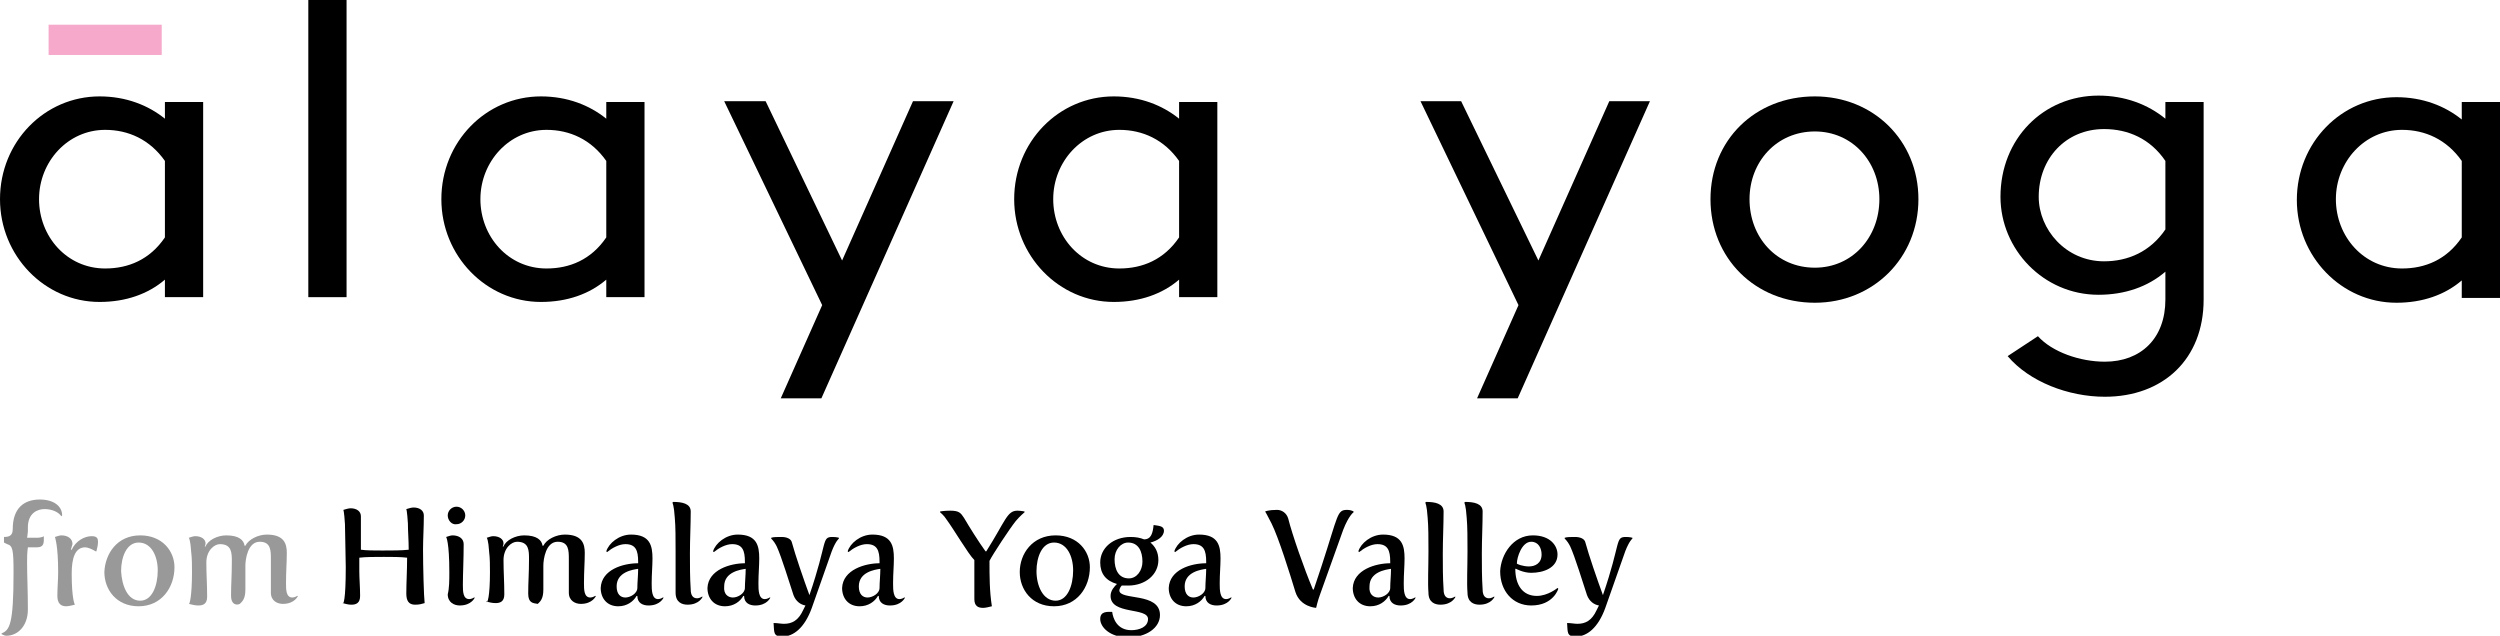 <?xml version="1.0" encoding="utf-8"?>
<!-- Generator: Adobe Illustrator 24.2.1, SVG Export Plug-In . SVG Version: 6.00 Build 0)  -->
<svg version="1.1" xmlns="http://www.w3.org/2000/svg" xmlns:xlink="http://www.w3.org/1999/xlink" x="0px" y="0px"
	 viewBox="0 0 313.8 79.8" style="enable-background:new 0 0 313.8 79.8;" xml:space="preserve">
<style type="text/css">
	.st0{fill:#F6A9CB;}
	.st1{fill:#999999;}
</style>
<g id="Layer_1">
</g>
<g id="_x30_3_-_Horizontal_-_Pink_Accent">
	<path d="M20.7,14.9c-2.1-1.7-4.9-2.8-8.2-2.8C5.6,12.1,0,17.8,0,25c0,7.1,5.6,12.9,12.5,12.9c3.3,0,6.1-1,8.2-2.8v2.2h4.8V12.8
		h-4.8V14.9z M20.7,29.8c-1.9,2.8-4.6,3.9-7.5,3.9c-4.8,0-8.3-4-8.3-8.7c0-4.7,3.6-8.7,8.3-8.7c2.9,0,5.6,1.2,7.5,3.9V29.8z"/>
	<rect x="38.7" width="4.8" height="37.3"/>
	<path d="M76.1,14.9c-2.1-1.7-4.9-2.8-8.2-2.8c-6.9,0-12.5,5.7-12.5,12.9c0,7.1,5.6,12.9,12.5,12.9c3.3,0,6.1-1,8.2-2.8v2.2h4.8
		V12.8h-4.8V14.9z M76.1,29.8c-1.9,2.8-4.6,3.9-7.5,3.9c-4.8,0-8.3-4-8.3-8.7c0-4.7,3.6-8.7,8.3-8.7c2.9,0,5.6,1.2,7.5,3.9V29.8z"/>
	<polygon points="105.7,32.7 96.1,12.7 90.9,12.7 103.2,38.3 98,50 103.1,50 119.7,12.7 114.6,12.7 	"/>
	<path d="M148,14.9c-2.1-1.7-4.9-2.8-8.2-2.8c-6.9,0-12.5,5.7-12.5,12.9c0,7.1,5.6,12.9,12.5,12.9c3.3,0,6.1-1,8.2-2.8v2.2h4.8V12.8
		H148V14.9z M148,29.8c-1.9,2.8-4.6,3.9-7.5,3.9c-4.8,0-8.3-4-8.3-8.7c0-4.7,3.6-8.7,8.3-8.7c2.9,0,5.6,1.2,7.5,3.9V29.8z"/>
	<polygon points="193.1,32.7 183.4,12.7 178.3,12.7 190.6,38.3 185.4,50 190.5,50 207.1,12.7 202,12.7 	"/>
	<path d="M227.8,12.1c-7.5,0-13.1,5.5-13.1,12.9c0,7.4,5.6,13,13.1,13c7.3,0,13-5.6,13-13C240.8,17.6,235.1,12.1,227.8,12.1z
		 M227.8,33.6c-4.8,0-8.2-3.8-8.2-8.6c0-4.7,3.4-8.5,8.2-8.5c4.7,0,8.1,3.8,8.1,8.5C235.9,29.8,232.5,33.6,227.8,33.6z"/>
	<path d="M309,12.8v2.2c-2.1-1.7-4.9-2.8-8.2-2.8c-6.9,0-12.5,5.7-12.5,12.9c0,7.1,5.6,12.9,12.5,12.9c3.3,0,6.1-1,8.2-2.8v2.2h4.8
		V12.8H309z M309,29.8c-1.9,2.8-4.6,3.9-7.5,3.9c-4.8,0-8.3-4-8.3-8.7c0-4.7,3.6-8.7,8.3-8.7c2.9,0,5.6,1.2,7.5,3.9V29.8z"/>
	<path d="M271.8,14.9c-2.2-1.8-5.1-2.9-8.4-2.9c-6.9,0-12.3,5.4-12.3,12.7c0,6.6,5.4,12.3,12.3,12.3c3.3,0,6.2-1,8.4-2.9v3.5
		c0,4.9-3.1,7.8-7.6,7.8c-3.1,0-6.6-1.2-8.4-3.2l-3.8,2.5c2.7,3.2,7.6,5.1,12.2,5.1c7.3,0,12.4-4.7,12.4-12.2V12.8h-4.8V14.9z
		 M271.8,28.8c-1.9,2.8-4.7,4-7.7,4c-4.8,0-8.2-4-8.2-8.1c0-4.8,3.4-8.5,8.2-8.5c3,0,5.8,1.2,7.7,4V28.8z"/>
	<rect x="6.1" y="3.1" class="st0" width="14.2" height="3.8"/>
	<g>
		<path class="st1" d="M0.8,79.8c-0.2,0-0.4-0.1-0.6-0.2v-0.1c1-0.4,1.5-1.1,1.5-7.6c0-2.9-0.1-3.4-0.8-3.6l-0.4-0.2v-0.7
			c0.7,0,1.1-0.2,1.1-1c0-2.6,1.4-3.7,3.4-3.7c1.7,0,2.8,0.8,2.8,2l-0.1,0.1c-0.4-0.6-1.3-0.9-2.1-0.9c-0.9,0-2.1,0.5-2.1,2.3v0.5
			c0,0.2-0.1,0.8-0.1,0.8h1.2c0.7,0,0.9-0.2,0.9-0.2c0,0.1,0,0.4,0,0.5c0,0.7-0.3,0.9-0.9,0.9c-0.1,0-1,0-1.1,0
			c-0.1,0.7-0.1,1.3-0.1,1.9c0,1.7,0.1,3.5,0.1,5.9C3.5,78.6,2.2,79.8,0.8,79.8z"/>
		<path class="st1" d="M7.3,71.8c0-3.4-0.4-4.3-0.4-4.4c0.3-0.1,0.6-0.2,0.8-0.2c0.8,0,1.4,0.4,1.4,1.1C9,68.6,8.9,69,8.9,69L9,69
			c0.5-1.1,1.6-1.7,2.5-1.7c0.7,0,0.8,0.3,0.8,0.7c0,0.4-0.1,0.8-0.2,1.2l-0.1,0c-0.5-0.3-1-0.5-1.3-0.5C9.4,68.7,9,70.1,9,72
			c0,3.3,0.4,3.9,0.4,3.9C9,76,8.6,76.1,8.3,76.1c-0.6,0-1.1-0.3-1.1-1.3C7.2,73.8,7.3,72.8,7.3,71.8z"/>
		<path class="st1" d="M17.6,67.2c2.8,0,4.3,2,4.3,4c0,2.5-1.6,4.9-4.5,4.9c-2.8,0-4.3-2.1-4.3-4.3C13.2,69.5,14.7,67.2,17.6,67.2z
			 M17.6,75.4c1.5,0,2.2-1.9,2.2-3.8c0-1.8-0.8-3.5-2.4-3.5c-1.5,0-2.2,1.8-2.2,3.6C15.3,73.5,16,75.4,17.6,75.4z"/>
		<path class="st1" d="M24.1,71.8c0-0.8,0-1.7-0.1-2.5c-0.1-1.6-0.3-1.8-0.3-1.8c0.3-0.1,0.6-0.2,0.8-0.2c0.8,0,1.3,0.4,1.3,0.9
			c0,0.2-0.1,0.4-0.1,0.4l0.1,0c0.3-0.8,1.5-1.4,2.6-1.4c1.6,0,2.2,0.6,2.3,1.3l0.1,0c0.4-0.8,1.6-1.4,2.7-1.4
			c2.2,0,2.5,1.2,2.5,2.3c0,1.2-0.1,2.3-0.1,3.8c0,0.8,0,1.8,0.8,1.8c0.3,0,0.6-0.2,0.6-0.2l0.1,0c0,0-0.4,1-1.9,1
			c-0.7,0-1.5-0.4-1.5-1.4c0-1.5,0-2.5,0-4.2c0-1.1,0-2.2-1.4-2.2c-1.5,0-1.8,2.2-1.8,3c0,0,0,2.9,0,3c0,1.2-0.4,1.5-0.7,1.8
			C29.7,76,29,75.9,29,74.8c0-1.5,0.1-2.5,0.1-4.3c0-1.1,0-2.2-1.5-2.2c-0.7,0-1.7,0.8-1.7,2.3c0,1.5,0.1,2.7,0.1,4.3
			c0,0.9-0.5,1.1-1.1,1.1c-0.4,0-0.8-0.1-1.2-0.2C23.8,75.9,24.1,74.8,24.1,71.8z"/>
		<path d="M43.4,71.2c0-1-0.1-4.6-0.1-5.4c-0.1-1.6-0.2-1.8-0.2-1.8c0.3-0.1,0.7-0.2,0.9-0.2c0.8,0,1.3,0.4,1.3,1c0,0.7,0,2.5,0,4.2
			c0.7,0.1,1.7,0.1,2.7,0.1c1.2,0,2.4,0,3.3-0.1c0-1.2-0.1-2.3-0.1-3.3c-0.1-1.6-0.2-1.8-0.2-1.8c0.3-0.1,0.7-0.2,0.9-0.2
			c0.8,0,1.3,0.4,1.3,1c0,1.5-0.1,2.9-0.1,4.3c0,2.1,0.1,5.9,0.2,6.7c-0.4,0.1-0.6,0.2-1.2,0.2c-0.8,0-1.1-0.5-1.1-1.4
			c0-1.3,0.1-2.9,0.1-4.5c-0.8-0.1-1.9-0.1-2.9-0.1c-1.1,0-2.3,0-3.1,0.1v1.7c0,0.9,0.1,2,0.1,3.1c0,0.9-0.5,1.1-1.1,1.1
			c-0.4,0-0.7-0.1-1.1-0.2C43.1,75.9,43.4,75.4,43.4,71.2z"/>
		<path d="M56.4,71.8c0-3.8-0.4-4.4-0.4-4.4c0.3-0.1,0.6-0.2,0.8-0.2c0.8,0,1.4,0.4,1.4,1.1c0,1.8-0.1,3.8-0.1,5.1
			c0,0.8,0,1.8,0.8,1.8c0.3,0,0.6-0.2,0.6-0.2l0.1,0c0,0-0.4,1-1.9,1c-0.7,0-1.5-0.4-1.5-1.4C56.4,73.8,56.4,72.8,56.4,71.8z
			 M56.2,64.7c0-0.6,0.5-1.1,1.1-1.1c0.6,0,1.1,0.5,1.1,1.1c0,0.6-0.5,1.1-1.1,1.1C56.7,65.9,56.2,65.3,56.2,64.7z"/>
		<path d="M61.5,71.8c0-0.8,0-1.7-0.1-2.5c-0.1-1.6-0.3-1.8-0.3-1.8c0.3-0.1,0.6-0.2,0.8-0.2c0.8,0,1.3,0.4,1.3,0.9
			c0,0.2-0.1,0.4-0.1,0.4l0.1,0c0.3-0.8,1.5-1.4,2.6-1.4c1.6,0,2.2,0.6,2.3,1.3l0.1,0c0.4-0.8,1.6-1.4,2.7-1.4
			c2.2,0,2.5,1.2,2.5,2.3c0,1.2-0.1,2.3-0.1,3.8c0,0.8,0,1.8,0.8,1.8c0.3,0,0.6-0.2,0.6-0.2l0.1,0c0,0-0.4,1-1.9,1
			c-0.7,0-1.5-0.4-1.5-1.4c0-1.5,0-2.5,0-4.2c0-1.1,0-2.2-1.4-2.2c-1.5,0-1.8,2.2-1.8,3c0,0,0,2.9,0,3c0,1.2-0.4,1.5-0.7,1.8
			c-0.6-0.1-1.2-0.1-1.2-1.3c0-1.5,0.1-2.5,0.1-4.3c0-1.1,0-2.2-1.5-2.2c-0.7,0-1.7,0.8-1.7,2.3c0,1.5,0.1,2.7,0.1,4.3
			c0,0.9-0.5,1.1-1.1,1.1c-0.4,0-0.8-0.1-1.2-0.2C61.2,75.9,61.5,74.8,61.5,71.8z"/>
		<path d="M80.1,70.7v-0.2c0-1.4-0.3-2.2-1.6-2.2c-0.8,0-1.7,0.5-2.3,1l-0.1-0.1c0.3-1,1.6-2.1,3.1-2.1c2.4,0,2.7,1.4,2.7,3
			c0,0.9-0.1,2-0.1,3v0.2c0,0.7,0,1.9,0.8,1.9c0.3,0,0.6-0.2,0.6-0.2l0.1,0c0,0-0.4,1-1.9,1c-0.7,0-1.4-0.3-1.4-1.2l-0.1,0
			c-0.4,0.7-1.2,1.3-2.3,1.3c-1.4,0-2.2-1-2.2-2.3C75.5,71.5,78.2,70.7,80.1,70.7z M78.5,75c0.6,0,1.5-0.5,1.5-1.2
			c0-0.7,0.1-1.6,0.1-2.4c-0.7,0.1-2.7,0.4-2.7,2.2C77.4,74.6,77.9,75,78.5,75z"/>
		<path d="M84.8,69.2c0-1.6,0-3.1-0.1-4.2c-0.1-1.6-0.3-1.9-0.3-1.9l0.1-0.1c1.1,0,2.2,0.2,2.2,1.2c0,1.7-0.1,3.5-0.1,5.3
			c0,1.5,0,3,0.1,4.5c0,0.6,0.2,1.1,0.8,1.1c0.3,0,0.6-0.2,0.6-0.2l0.1,0c0,0-0.4,1-1.9,1c-0.7,0-1.5-0.3-1.5-1.5
			C84.8,73.2,84.8,71.2,84.8,69.2z"/>
		<path d="M93.5,70.7v-0.2c0-1.4-0.3-2.2-1.6-2.2c-0.8,0-1.7,0.5-2.3,1l-0.1-0.1c0.3-1,1.6-2.1,3.1-2.1c2.4,0,2.7,1.4,2.7,3
			c0,0.9-0.1,2-0.1,3v0.2c0,0.7,0,1.9,0.8,1.9c0.3,0,0.6-0.2,0.6-0.2l0.1,0c0,0-0.4,1-1.9,1c-0.7,0-1.4-0.3-1.4-1.2l-0.1,0
			c-0.4,0.7-1.2,1.3-2.3,1.3c-1.4,0-2.2-1-2.2-2.3C88.9,71.5,91.7,70.7,93.5,70.7z M92,75c0.6,0,1.5-0.5,1.5-1.2
			c0-0.7,0.1-1.6,0.1-2.4c-0.7,0.1-2.7,0.4-2.7,2.2C90.8,74.6,91.4,75,92,75z"/>
		<path d="M98.4,78.3c1,0,1.8-0.4,2.4-1.7l0.3-0.6c-0.6-0.1-1.2-0.5-1.5-1.3c-0.5-1.5-1.5-4.8-2.1-6.1c-0.2-0.4-0.4-0.7-0.7-1v-0.1
			c0.3-0.1,0.7-0.1,1.3-0.1c0.6,0,1.2,0.2,1.3,0.7c0.4,1.5,1.5,4.7,2.2,6.6c2.3-6.7,1.5-7.3,2.9-7.3c0.5,0,0.8,0.1,0.8,0.1v0.1
			c0,0-0.4,0.3-0.9,1.6l-2.5,7.1c-0.9,2.5-2.3,3.6-3.7,3.6c-1.2,0-1-0.6-1.1-1.7C97.6,78.2,98,78.3,98.4,78.3z"/>
		<path d="M110.4,70.7v-0.2c0-1.4-0.3-2.2-1.6-2.2c-0.8,0-1.7,0.5-2.3,1l-0.1-0.1c0.3-1,1.6-2.1,3.1-2.1c2.4,0,2.7,1.4,2.7,3
			c0,0.9-0.1,2-0.1,3v0.2c0,0.7,0,1.9,0.8,1.9c0.3,0,0.6-0.2,0.6-0.2l0.1,0c0,0-0.4,1-1.9,1c-0.7,0-1.4-0.3-1.4-1.2l-0.1,0
			c-0.4,0.7-1.2,1.3-2.3,1.3c-1.4,0-2.2-1-2.2-2.3C105.8,71.5,108.6,70.7,110.4,70.7z M108.9,75c0.6,0,1.5-0.5,1.5-1.2
			c0-0.7,0.1-1.6,0.1-2.4c-0.7,0.1-2.7,0.4-2.7,2.2C107.8,74.6,108.3,75,108.9,75z"/>
		<path d="M122.3,70.3c-0.8-0.8-2.6-3.9-3.5-5.1c-0.3-0.5-0.8-0.9-0.8-0.9v-0.1c0,0,0.5-0.1,1.3-0.1c1.1,0,1.3,0.3,1.7,0.9
			c0.7,1.2,1.9,3.1,2.7,4.2h0.1c2.4-3.8,2.6-5.1,3.9-5.1c0.4,0,0.9,0.1,0.9,0.1v0.1c0,0-0.6,0.5-1.1,1.1c-0.8,1-2.9,4.2-3.3,5
			c0,1.9,0,3.8,0.3,5.7c-0.4,0.1-0.8,0.2-1.1,0.2c-0.6,0-1.1-0.2-1.1-1.1V70.3z"/>
		<path d="M132.5,67.2c2.8,0,4.3,2,4.3,4c0,2.5-1.6,4.9-4.5,4.9c-2.8,0-4.3-2.1-4.3-4.3C128,69.5,129.6,67.2,132.5,67.2z
			 M132.5,75.4c1.5,0,2.2-1.9,2.2-3.8c0-1.8-0.8-3.5-2.4-3.5c-1.5,0-2.2,1.8-2.2,3.6C130.1,73.5,130.9,75.4,132.5,75.4z"/>
		<path d="M139.6,76.8c0.1,0.8,0.6,2.3,2.4,2.3c1,0,2.1-0.4,2.1-1.4c0-1.5-4.7-0.5-4.7-2.9c0-0.7,0.5-1.2,0.8-1.5
			c-1.4-0.4-2.1-1.3-2.1-2.7c0-1.8,1.6-3.2,3.8-3.2c0.7,0,1.2,0.1,1.7,0.3c0.9,0,1.1-0.8,1.2-1.8c0.6,0.1,1.3,0.1,1.3,0.7
			c0,0.8-0.9,1.3-1.7,1.5c0.6,0.5,1,1.2,1,2.2c0,1.8-1.6,3.2-3.8,3.2c-0.3,0-0.5,0-0.8,0c-0.2,0.2-0.3,0.5-0.3,0.6
			c0,1.3,5.1,0.2,5.1,3.1c0,1.6-1.7,2.8-4,2.8c-2.3,0-3.5-1.3-3.5-2.3C138.1,76.7,139,76.8,139.6,76.8z M143.4,70.5
			c0-1.3-0.5-2.4-1.8-2.4c-0.9,0-1.7,0.9-1.7,2.1c0,1.3,0.5,2.4,1.8,2.4C142.7,72.6,143.4,71.6,143.4,70.5z"/>
		<path d="M151.4,70.7v-0.2c0-1.4-0.3-2.2-1.6-2.2c-0.8,0-1.7,0.5-2.3,1l-0.1-0.1c0.3-1,1.6-2.1,3.1-2.1c2.4,0,2.7,1.4,2.7,3
			c0,0.9-0.1,2-0.1,3v0.2c0,0.7,0,1.9,0.8,1.9c0.3,0,0.6-0.2,0.6-0.2l0.1,0c0,0-0.4,1-1.9,1c-0.7,0-1.4-0.3-1.4-1.2l-0.1,0
			c-0.4,0.7-1.2,1.3-2.3,1.3c-1.4,0-2.2-1-2.2-2.3C146.8,71.5,149.5,70.7,151.4,70.7z M149.8,75c0.6,0,1.5-0.5,1.5-1.2
			c0-0.7,0.1-1.6,0.1-2.4c-0.7,0.1-2.7,0.4-2.7,2.2C148.7,74.6,149.2,75,149.8,75z"/>
		<path d="M159.6,65.7c-0.5-1-0.8-1.5-0.8-1.5s0.4-0.2,1.5-0.2c0.6,0,1.2,0.4,1.4,1.1c0.5,2,2,6.3,3.1,8.9h0.1l1-3
			c2.1-6.4,1.9-7,3.2-7c0.5,0,0.8,0.2,0.8,0.2v0.1c0,0-0.6,0.4-1.3,2.2l-2.9,8.1c-0.3,0.8-0.5,1.7-0.5,1.7s-2-0.1-2.6-2
			C161.9,72,160.5,67.5,159.6,65.7z"/>
		<path d="M174.5,70.7v-0.2c0-1.4-0.3-2.2-1.6-2.2c-0.8,0-1.7,0.5-2.3,1l-0.1-0.1c0.3-1,1.6-2.1,3.1-2.1c2.4,0,2.7,1.4,2.7,3
			c0,0.9-0.1,2-0.1,3v0.2c0,0.7,0,1.9,0.8,1.9c0.3,0,0.6-0.2,0.6-0.2l0.1,0c0,0-0.4,1-1.9,1c-0.7,0-1.4-0.3-1.4-1.2l-0.1,0
			c-0.4,0.7-1.2,1.3-2.3,1.3c-1.4,0-2.2-1-2.2-2.3C169.9,71.5,172.7,70.7,174.5,70.7z M173,75c0.6,0,1.5-0.5,1.5-1.2
			c0-0.7,0.1-1.6,0.1-2.4c-0.7,0.1-2.7,0.4-2.7,2.2C171.8,74.6,172.4,75,173,75z"/>
		<path d="M179.3,69.2c0-1.6,0-3.1-0.1-4.2c-0.1-1.6-0.3-1.9-0.3-1.9l0.1-0.1c1.1,0,2.2,0.2,2.2,1.2c0,1.7-0.1,3.5-0.1,5.3
			c0,1.5,0,3,0.1,4.5c0,0.6,0.2,1.1,0.8,1.1c0.3,0,0.6-0.2,0.6-0.2l0.1,0c0,0-0.4,1-1.9,1c-0.7,0-1.5-0.3-1.5-1.5
			C179.2,73.2,179.3,71.2,179.3,69.2z"/>
		<path d="M184.2,69.2c0-1.6,0-3.1-0.1-4.2c-0.1-1.6-0.3-1.9-0.3-1.9l0.1-0.1c1.1,0,2.2,0.2,2.2,1.2c0,1.7-0.1,3.5-0.1,5.3
			c0,1.5,0,3,0.1,4.5c0,0.6,0.2,1.1,0.8,1.1c0.3,0,0.6-0.2,0.6-0.2l0.1,0c0,0-0.4,1-1.9,1c-0.7,0-1.5-0.3-1.5-1.5
			C184.1,73.2,184.2,71.2,184.2,69.2z"/>
		<path d="M192.4,67.2c2.2,0,3.1,1.3,3.1,2.4c0,1.7-1.8,2.3-3.3,2.3c-1,0-1.9-0.5-1.9-0.5l-0.1,0c0,2,0.9,3.4,2.7,3.4
			c1.4,0,2.6-1,2.6-1l0.1,0.1c0,0-0.6,2.1-3.4,2.1c-2.3,0-3.9-1.8-3.9-4.3C188.4,69.6,189.9,67.2,192.4,67.2z M191.9,71.1
			c0.8,0,1.6-0.4,1.6-1.5c0-0.8-0.4-1.6-1.3-1.6c-1.2,0-1.8,2-1.8,2.7C190.3,70.8,191.2,71.1,191.9,71.1z"/>
		<path d="M198,78.3c1,0,1.8-0.4,2.4-1.7l0.3-0.6c-0.6-0.1-1.2-0.5-1.5-1.3c-0.5-1.5-1.5-4.8-2.1-6.1c-0.2-0.4-0.4-0.7-0.7-1v-0.1
			c0.3-0.1,0.7-0.1,1.3-0.1c0.6,0,1.2,0.2,1.3,0.7c0.4,1.5,1.5,4.7,2.2,6.6c2.3-6.7,1.5-7.3,2.9-7.3c0.5,0,0.8,0.1,0.8,0.1v0.1
			c0,0-0.4,0.3-0.9,1.6l-2.5,7.1c-0.9,2.5-2.3,3.6-3.7,3.6c-1.2,0-1-0.6-1.1-1.7C197.2,78.2,197.6,78.3,198,78.3z"/>
	</g>
</g>
</svg>
